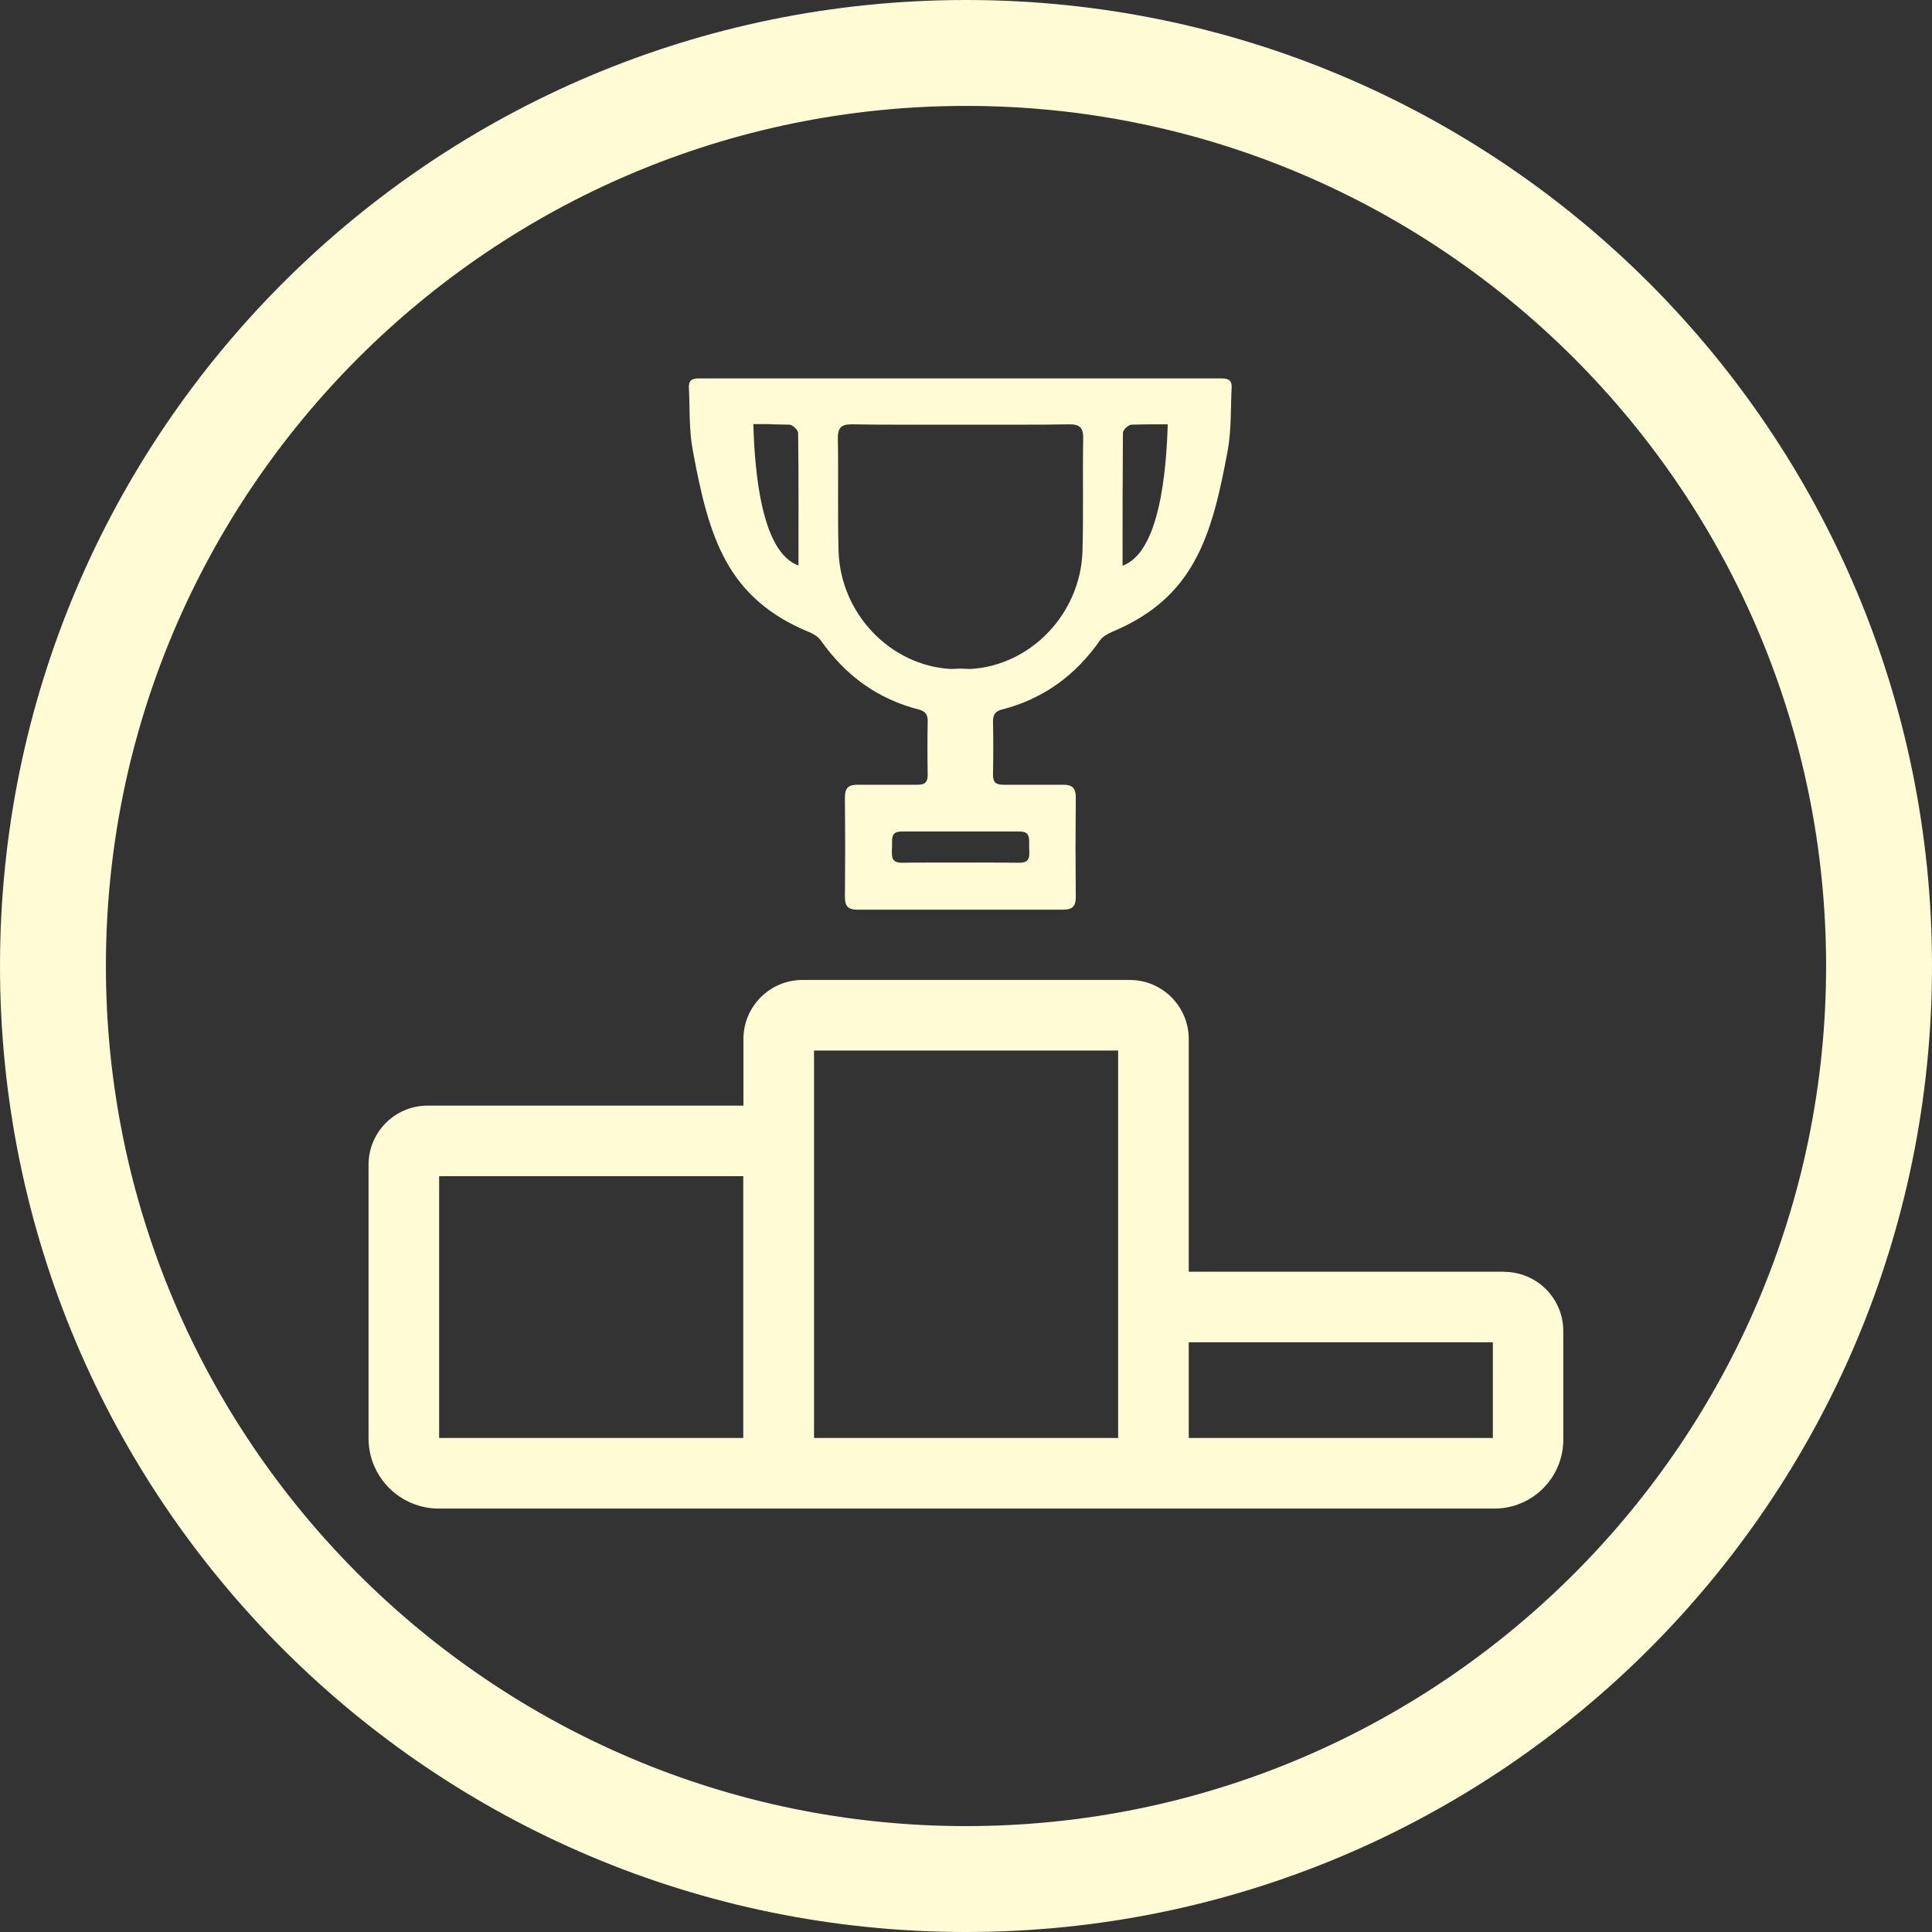 <?xml version="1.0" encoding="UTF-8"?>
<svg id="Layer_2" data-name="Layer 2" xmlns="http://www.w3.org/2000/svg" viewBox="0 0 109.46 109.46">
  <rect x="0" y="0" width="109.46" height="109.46" fill="#333333" stroke="none"/>
  <defs>
    <style>
      .cls-1 {
        fill: #FFFBD5;
      }
    </style>
  </defs>
  <g id="Layer_1-2" data-name="Layer 1">
    <g>
      <path class="cls-1" d="M54.73,0C24.5,0,0,24.5,0,54.73s24.5,54.73,54.73,54.73,54.73-24.5,54.73-54.73S84.96,0,54.73,0Zm0,103.46c-26.87,0-48.73-21.86-48.73-48.73S27.86,6,54.73,6s48.73,21.86,48.73,48.73-21.86,48.73-48.73,48.73Z"/>
      <path class="cls-1" d="M45.84,35.81c.24,.1,.51,.26,.66,.47,1.39,1.98,3.21,3.32,5.56,3.92,.38,.1,.51,.3,.5,.68-.02,1-.02,2,0,3,.01,.45-.17,.58-.58,.58,0,0-.02,0-.02,0-.41,0-.74,0-1.03,0-.39,0-.71,0-1.09,0-.33,0-.71,0-1.21,0-.01,0-.03,0-.04,0-.51,0-.72,.17-.72,.73,.02,3.32,.02,2.3,0,5.62,0,.56,.19,.73,.74,.73h0c.73,0,1.34,0,1.92,0,1.25,0,2.31,0,3.88,0,1.57,0,2.63,0,3.88,0,.58,0,1.19,0,1.92,0h0c.54,0,.74-.17,.74-.73-.02-3.32-.02-2.3,0-5.62,0-.56-.21-.73-.72-.73-.01,0-.02,0-.04,0-.5,0-.88,0-1.21,0-.37,0-.69,0-1.09,0-.29,0-.61,0-1.03,0,0,0-.02,0-.02,0-.41,0-.59-.13-.58-.58,.02-1,.02-2,0-3,0-.38,.12-.58,.5-.68,2.35-.6,4.18-1.94,5.56-3.92,.15-.21,.41-.36,.66-.47,4.65-1.93,5.67-5.35,6.58-10.3,.21-1.16,.16-2.37,.22-3.56,.02-.48-.28-.51-.6-.51-.05,0-.1,0-.16,0-1.57,0-2.67,0-3.78,0s-2.22,0-3.78,0h-14.11c-1.57,0-2.67,0-3.78,0s-2.22,0-3.78,0c-.05,0-.1,0-.16,0-.32,0-.62,.03-.6,.51,.06,1.19,0,2.4,.22,3.56,.91,4.95,1.93,8.37,6.58,10.3Zm17.78-11.29c0-.16,.31-.46,.49-.46,.82-.02,.89-.02,1.03-.02,.12,0,.29,0,1.02,0-.08,2.66-.46,7.26-2.56,8.01,0-2.53,0-5.03,.02-7.52Zm-7,22.59c.37,0,.75,0,1.12,0h.01c.4,0,.56,.13,.56,.55,0,.17,0,.27,0,.32,0,.05,0,.15,.01,.32,.01,.44-.16,.58-.57,.58-.01,0-.02,0-.04,0-.47,0-.94-.01-1.41-.01-.59,0-1.18,0-1.76,0h-.23c-.59,0-1.18,0-1.76,0-.47,0-.94,0-1.41,.01-.01,0-.02,0-.04,0-.4,0-.58-.13-.57-.58,0-.17,0-.26,.01-.32,0-.05,0-.15,0-.32,0-.42,.16-.55,.56-.55h.01c.37,0,.75,0,1.12,0,.73,0,1.47,0,2.2,0,.73,0,1.47,0,2.2,0Zm-8.38-23.07s.03,0,.05,0c.9,.02,1.8,.02,2.7,.02,1.14,0,2.28,0,3.41,0h.04c1.14,0,2.28,0,3.41,0,.9,0,1.8,0,2.7-.02,.02,0,.03,0,.05,0,.61,0,.78,.22,.77,.83-.04,2.11,.02,4.23-.04,6.34-.1,3.54-2.91,6.48-6.32,6.69-.04,0-.08,0-.12,0-.16,0-.31-.02-.47-.02-.16,0-.31,.02-.47,.02-.04,0-.08,0-.12,0-3.41-.21-6.22-3.15-6.32-6.69-.06-2.11,0-4.23-.04-6.34-.01-.61,.17-.83,.77-.83Zm-4.54,0c.14,0,.21,0,1.03,.02,.17,0,.48,.3,.49,.46,.03,2.49,.02,4.99,.02,7.52-2.11-.75-2.48-5.34-2.56-8.01,.73,0,.9,0,1.02,0Z"/>
      <path class="cls-1" d="M50.55,47.92s0,.02,0,.06c0,.04,0,.05,0,.05,0,0,0-.11,0-.11Z"/>
      <path class="cls-1" d="M58.3,48.03s0-.01,0-.05c0-.04,0-.06,0-.06,0,0,0,.11,0,.11Z"/>
      <path class="cls-1" d="M85.23,72.05h-17.88v-13.18c0-1.85-1.5-3.35-3.35-3.35h-18.53c-1.85,0-3.35,1.5-3.35,3.35v3.77H24.23c-1.85,0-3.35,1.5-3.35,3.35v15.5c0,2.2,1.79,3.98,3.98,3.98h59.81c2.15,0,3.9-1.75,3.9-3.9v-6.16c0-1.85-1.5-3.35-3.35-3.35Zm-43.11,9.42H24.88s0-14.83,0-14.83h17.23v14.83Zm21.23,0h-17.23v-21.95h17.23v21.95Zm21.23,0h-17.23v-5.42h17.23v5.42Z"/>
    </g>
  </g>
</svg>